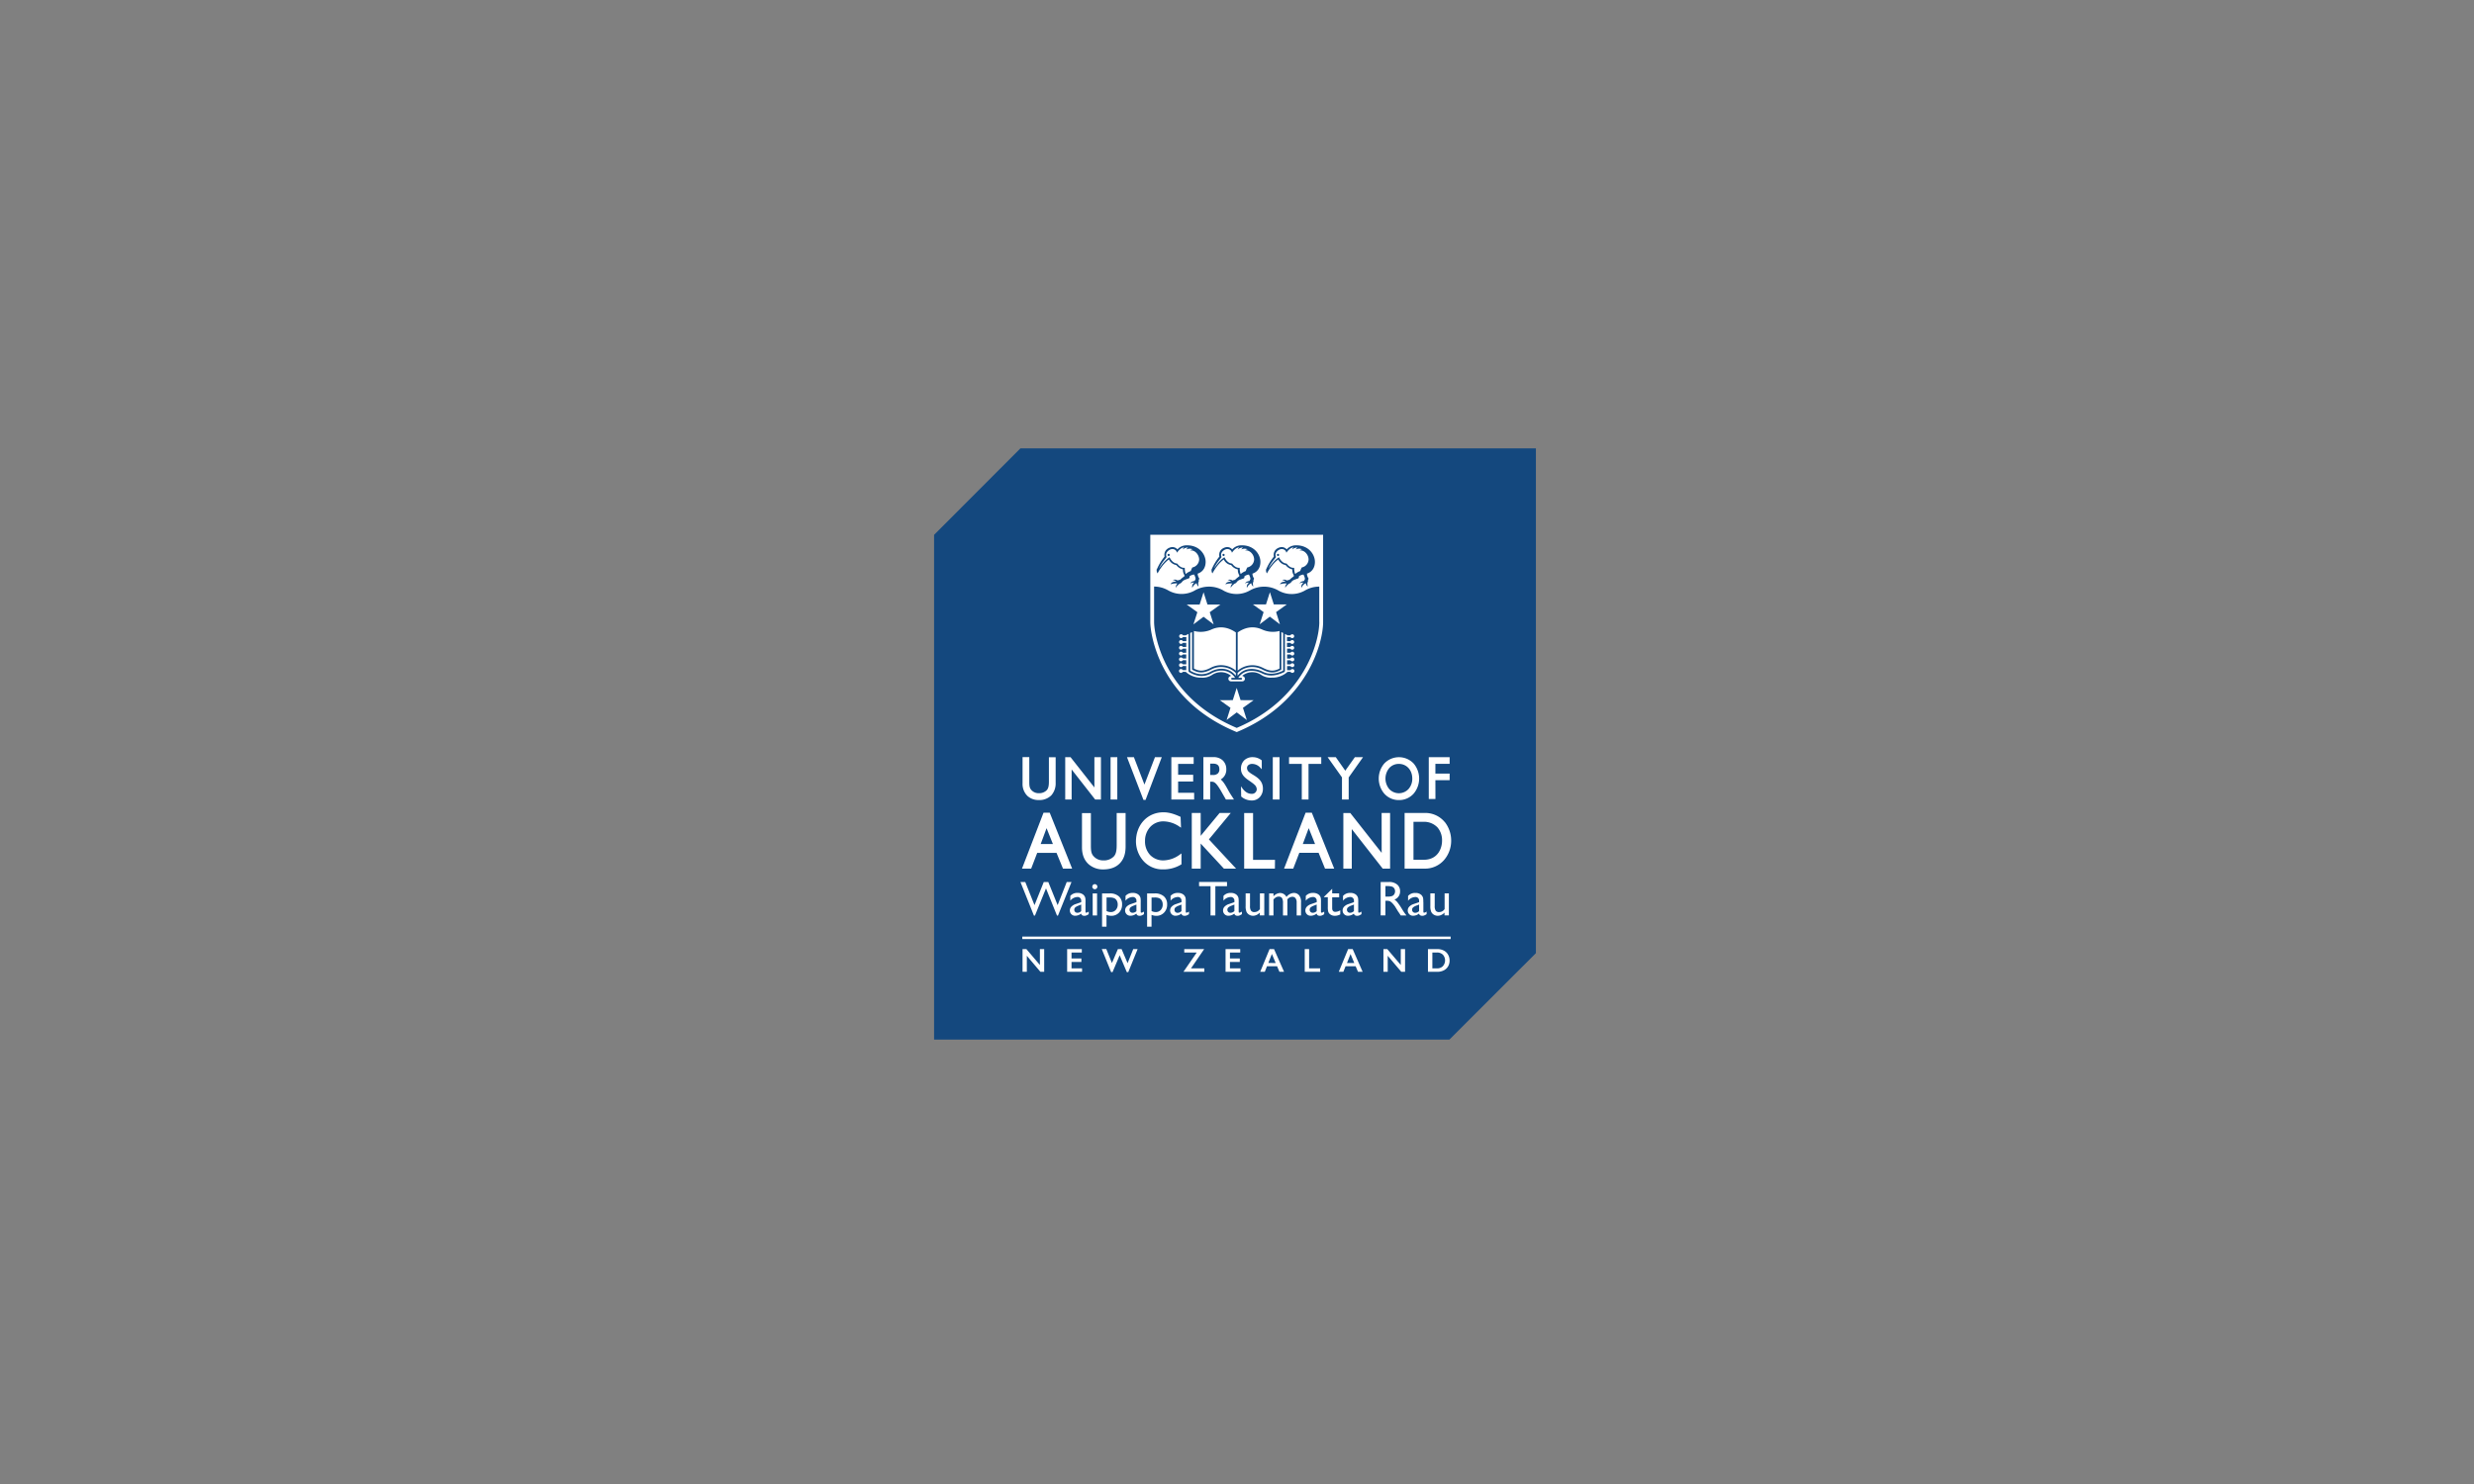 <svg id="Layer_1" data-name="Layer 1" xmlns="http://www.w3.org/2000/svg" xmlns:xlink="http://www.w3.org/1999/xlink" viewBox="0 0 250 150"><rect x="0" y="0" width="250" height="150" fill="#808080" stroke="none"/><defs><style>.cls-1{fill:none;}.cls-2{fill:#14487e;}.cls-3{fill:#fff;}.cls-4{clip-path:url(#clip-path);}</style><clipPath id="clip-path"><rect class="cls-1" x="94.39" y="44.92" width="61.22" height="60.16"/></clipPath><symbol id="logo-small" data-name="logo-small" viewBox="0 0 337.86 332"><path class="cls-2" d="M289.29,0H0V283.43L48.47,332H337.86V48.54Z"/><path class="cls-3" d="M145.73,154.8v3.78H133.2V134.82H146v3.78h-9v6.32h8.46v3.78H137v6.1ZM58.67,134.52a9.43,9.43,0,0,1,7.19,2.69,10.1,10.1,0,0,1,2.39,7v14.33H64.46V144.82c0-2.42-.35-3.8-1.19-4.74a5.85,5.85,0,0,0-4.54-1.71,5.33,5.33,0,0,0-4.15,1.81c-.87,1-1.13,2-1.13,4.44v14H49.67V143.92a9.37,9.37,0,0,1,2.79-7.14A9.09,9.09,0,0,1,58.67,134.52Zm35,.3v23.76H90v-17l-13.38,17h-3V134.82h3.6V151.7l13.2-16.88Zm34.15,23.76H124l-5.9-15.38-5.92,15.38H108.3l9.25-24h1.17Zm36-23.76h4.53l-.62,1c-1.25,1.91-1.77,2.7-2.59,4.19-.72,1.31-1.46,2.67-2.21,3.77a11.75,11.75,0,0,1-2,2.31,6.22,6.22,0,0,1,3.11,5.7,6.67,6.67,0,0,1-2,5,7.44,7.44,0,0,1-5.23,1.84h-5.62V134.82H155v10h.83c1.29,0,2.42-.36,5.13-5Zm-3.65,17a3.19,3.19,0,0,0-.8-2.31,3.89,3.89,0,0,0-2.85-.93H155v6.39h1.5c2.47,0,3.62-1,3.65-3.07v-.08Zm18.54,3a6.28,6.28,0,0,0,4.54-2.26l.54-.57.17-.17v5l-.05,0-.12.1a8.14,8.14,0,0,1-4.85,1.69,6.74,6.74,0,0,1-4.83-1.78,6.44,6.44,0,0,1-1.83-4.75c0-3.29,2.29-5.11,4.64-6.7l.57-.39,1-.73a11,11,0,0,0,1.38-1.13,3.57,3.57,0,0,0,1.28-2.63,2.69,2.69,0,0,0-3-2.49c-1.86,0-3.68,1.12-5.11,3.16l-.57.81-.18.26.12-5.75,0,0a9,9,0,0,1,6-2.22,6,6,0,0,1,4.45,1.9,6.92,6.92,0,0,1,1.75,4.74c0,3.9-2.41,5.78-4.66,7.25l-1.64,1a12.5,12.5,0,0,0-1.38,1,3,3,0,0,0-1.26,2.35c0,1.36,1.2,2.31,2.88,2.31Zm50.27-20h3.78v12.4l8.05,11.37h-4.58s-5.24-7.38-5.38-7.6l-5.33,7.6h-4.58l8.05-11.34c0-.07,0-12.44,0-12.44ZM99.08,158.58h3.78V134.82H99.08Zm91.07,0h3.79V134.82h-3.79Zm16.28-23.76h3.78v20h7.15v3.78H199.28V154.8h7.15Zm75,10.83h8v3.72h-8v5.48h8v3.73H277.72V135.11h3.74ZM260.85,134.5a10.88,10.88,0,0,1,8.41,3.66,13.13,13.13,0,0,1,0,16.83,11.34,11.34,0,0,1-16.56,0,13.08,13.08,0,0,1,0-16.83A10.82,10.82,0,0,1,260.85,134.5Zm-5.31,18a7.19,7.19,0,0,0,5.37,2.32c4.38,0,7.55-3.46,7.55-8.24a8.65,8.65,0,0,0-2.15-5.91,7.38,7.38,0,0,0-10.76,0,9.23,9.23,0,0,0,0,11.83ZM212.06,127.4h-3.49L196.48,96h5.14l3.42,8.89h10.83L219.48,96h5.15ZM207,109.82l3.31,8.91c.24-.57,3.45-8.58,3.57-8.91Zm-15.61-8.89H179.08v26.29h-5V96h17.25ZM57.91,104.86H68.74L72.37,96h5.14L64.93,127.4H61.44L49.35,96H54.5s3.36,8.74,3.41,8.9Zm5.24,13.87c.22-.57,3.43-8.58,3.56-8.91H59.84C60,110.14,62.93,118.16,63.15,118.73Zm75.74-20.28v6.09l-.21-.14-.65-.46a16,16,0,0,0-9.16-3.31,10.17,10.17,0,0,0-7.56,3,11.1,11.1,0,0,0-2.89,7.9,11.41,11.41,0,0,0,2.94,7.9,10,10,0,0,0,7.35,3.12,16.26,16.26,0,0,0,9.08-3l.63-.41.21-.13-.24,6.09-.08,0c-3.81,1.78-6.67,2.54-9.55,2.54-8.93,0-15.43-6.93-15.43-16.48A16.85,16.85,0,0,1,117,100.93a14.28,14.28,0,0,1,11.57-5.35,19,19,0,0,1,10.31,2.85l.06,0Zm15.41,14,12.26,14.81h-6.27s-10.2-12.33-10.62-12.85v12.85h-5V96h5v14.09L162.72,96h6.83S154.44,112.25,154.3,112.41Zm132.35,9.74a14.15,14.15,0,0,1-11.4,5.07h-11.1V96h11.14a14.26,14.26,0,0,1,11,4.82,16.53,16.53,0,0,1,4,10.81,16.82,16.82,0,0,1-3.59,10.55Zm-11.84-21.22h-5.68v21.32h5.48a10.36,10.36,0,0,0,8-3.15,11,11,0,0,0,2.56-7.51c0-4-2.19-10.66-10.34-10.66ZM94.91,95.56c4.09,0,7.26,1.19,9.46,3.53s3.14,5.4,3.14,9.27v18.85h-5v-18.1c0-3.18-.46-5-1.58-6.23a7.73,7.73,0,0,0-6-2.25A7,7,0,0,0,89.52,103c-1.14,1.28-1.49,2.64-1.49,5.84v18.36h-5V107.91c0-4,1.27-7.19,3.68-9.39A12.11,12.11,0,0,1,94.91,95.56Zm156.36,9.3-17.6,22.35h-3.91V96h4.73v22.21L251.87,96H256v31.25h-4.75S251.27,105.57,251.27,104.86Zm-201.74-47H290v-1.4H49.53Z"/><path class="cls-1" d="M169.76,173.55c-18.32,7.67-31.82,19.5-40.12,35.18-6,11.29-7.56,21.82-7.56,25.8v48.24h95.6V234.53c0-11.41-8.56-44.62-47.65-61l-.14-.06Z"/><path class="cls-3" d="M145.59,233.15l5.67,4.29,5.68-4.29L154.76,240l6,4.31h-7.28l-2.2,6.89-2.19-6.89h-7.28l6-4.31Zm37.21.06,5.68,4.29,5.67-4.29L192,240.05l6,4.31h-7.28l-2.19,6.88-2.2-6.88H179l6-4.31Zm-10.73-42.6-2.19,6.88-2.19-6.88H160.4l6-4.31-2.17-6.84,5.67,4.29,5.67-4.29-2.17,6.84,6,4.31Zm29.09,17.45a1.19,1.19,0,0,1-.92-.43l-.15-.18h-1.9v2.31h1.89l.15-.18a1.18,1.18,0,0,1,.92-.42,1.08,1.08,0,1,1,0,2.16,1.14,1.14,0,0,1-.92-.43l-.15-.18h-1.89V213h1.88l.15-.18a1.18,1.18,0,0,1,.92-.42,1.08,1.08,0,1,1,0,2.16,1.22,1.22,0,0,1-.93-.43l-.15-.18h-1.88v2.31h1.88l.15-.18a1.18,1.18,0,0,1,.92-.42,1.08,1.08,0,1,1,0,2.16,1.22,1.22,0,0,1-.93-.43l-.15-.18h-1.88v2.31H200l.15-.18a1.21,1.21,0,0,1,.92-.42,1.08,1.08,0,1,1,0,2.16,1.18,1.18,0,0,1-.92-.42l-.15-.18h-1.87v2.31H200l.15-.18a1.2,1.2,0,0,1,.93-.42,1.08,1.08,0,1,1,0,2.16,1.22,1.22,0,0,1-.93-.43l-.15-.18h-1.86v2.31H200l.15-.18a1.21,1.21,0,0,1,.93-.42,1.08,1.08,0,1,1,0,2.16,1.21,1.21,0,0,1-.93-.43L200,227h-1.47l-1.58.8V206.88l-.28-.45c-4.73-2.34-8.95-2.6-12.56-.78-4.07,2.06-9.88,2.54-13.35-2.5h1.63a.5.5,0,0,0,0-1h-5.09a.5.5,0,0,0,0,1H169c-3.41,5-9.21,4.85-13.33,2.51-3.91-2.21-8.28-1.94-12.62.8l-.23.42v20.93l-1.58-.8h-1.48l-.15.18a1.19,1.19,0,0,1-.93.42,1.08,1.08,0,1,1,0-2.16,1.18,1.18,0,0,1,.92.42l.15.18h1.86v-2.31H139.7l-.15.18a1.19,1.19,0,0,1-.93.43,1.08,1.08,0,1,1,0-2.16,1.18,1.18,0,0,1,.92.42l.15.18h1.86v-2.31h-1.87l-.15.18a1.21,1.21,0,0,1-.93.43,1.08,1.08,0,1,1,0-2.16,1.18,1.18,0,0,1,.92.42l.15.18h1.87v-2.31h-1.88l-.15.18a1.19,1.19,0,0,1-.92.43,1.08,1.08,0,1,1,0-2.16,1.19,1.19,0,0,1,.92.42l.15.18h1.88V214h-1.88l-.15.18a1.17,1.17,0,0,1-.92.43,1.08,1.08,0,1,1,0-2.16,1.18,1.18,0,0,1,.92.42l.15.18h1.89v-2.31h-1.89l-.15.18a1.19,1.19,0,0,1-.92.43,1.08,1.08,0,1,1,0-2.16,1.18,1.18,0,0,1,.92.42l.15.18h1.89v-2.31h-1.9l-.15.18a1.19,1.19,0,0,1-.92.43,1.08,1.08,0,1,1,0-2.16,1.18,1.18,0,0,1,.92.42l.15.18h1.59l.14-.12a12.54,12.54,0,0,1,8.66-3.16,9.57,9.57,0,0,1,6,1.54,9.11,9.11,0,0,0,5,1.54,8.91,8.91,0,0,0,5-1.54l.69-.47-.74-.39a1.45,1.45,0,0,1-.77-1.3,1.47,1.47,0,0,1,1.47-1.47H173a1.47,1.47,0,0,1,.7,2.77l-.74.39.7.47a8.9,8.9,0,0,0,10,0,9.69,9.69,0,0,1,6-1.54,12.57,12.57,0,0,1,8.66,3.16l.14.12h1.58l.15-.17a1.21,1.21,0,0,1,.92-.42A1.13,1.13,0,0,1,202.3,207a1.09,1.09,0,0,1-1.14,1.07Z"/><path class="cls-3" d="M143.78,228.33V207.17c3.93-2.39,7.86-2.61,11.36-.63,4.37,2.47,10.45,2.66,14.25-2.26v1.57a11.76,11.76,0,0,1-13.66,2.05c-4.75-2.47-7.39-2-10.62-.3l-.27.14v21.11Zm40.83-21.78c3.24-1.64,7.06-1.42,11.38.65v21.12l-1.06.53V207.74l-.27-.14c-3.22-1.71-5.87-2.17-10.61.3a11.76,11.76,0,0,1-13.66-2.05v-1.57C174.24,209.27,180.32,208.72,184.61,206.55Z"/><path class="cls-3" d="M146,229.43l-.13-.07v-21c2.86-1.47,5.17-1.77,9.42.44a12.46,12.46,0,0,0,5.82,1.45,13.1,13.1,0,0,0,8.31-3.05v21.44c-4.46,3.05-9,3.65-13.39,1.78A14.7,14.7,0,0,0,146,229.43Zm38.54-20.63c4.25-2.21,6.55-1.91,9.41-.44v21l-.13.07a14.67,14.67,0,0,0-10,1c-4.44,1.87-8.94,1.28-13.39-1.78V207.2A12.73,12.73,0,0,0,184.51,208.8Zm9,62.1c.22-.17,1.46-3.4,4.32-3.58.32-.24,1.75-2.63,4.3-2.39a10.67,10.67,0,0,1,.47-3.32l.1-.14c0,.07,0,0,0,0a9.51,9.51,0,0,0,2.83,1.66,9.59,9.59,0,0,0,.86,2,4.72,4.72,0,0,1,3.82,4.41c.05,2.63-2.31,5.47-4.94,5.13,0,0-.09,0,0,.07a2.15,2.15,0,0,0,1.33.57,4.39,4.39,0,0,1-3.56-.07l0,.07a3.65,3.65,0,0,0,1,1,4.35,4.35,0,0,1-3-1.08v.15a2.89,2.89,0,0,0,.78,1c-2.28-.07-4.06-3-4.06-3a2.54,2.54,0,0,1-2.39,2.07c-1.45.22-4.7-1.77-3.45-4.46-.58-1.08-2.49-2.74-4.11-6.11,0-.07,0-.05,0-.12,1.49,2.09,3.6,4.77,5.76,6.08Zm-.45,1.87a.61.61,0,0,0,0-1.22.61.61,0,0,0-.61.61h0A.61.61,0,0,0,193,272.77Zm-30.14-1.87c.22-.17,1.47-3.4,4.33-3.58.32-.24,1.75-2.63,4.29-2.39a11,11,0,0,1,.47-3.32l.11-.14c0,.07,0,0,0,0a9.51,9.51,0,0,0,2.83,1.66,9.59,9.59,0,0,0,.86,2,4.74,4.74,0,0,1,3.83,4.41c.05,2.63-2.31,5.47-4.94,5.13,0,0-.08,0,0,.07a2.2,2.2,0,0,0,1.33.57,4.4,4.4,0,0,1-3.56-.07l0,.07a3.48,3.48,0,0,0,1,1,4.31,4.31,0,0,1-3-1.08v.15a3.07,3.07,0,0,0,.78,1c-2.28-.07-4.06-3-4.06-3a2.52,2.52,0,0,1-2.38,2.07c-1.45.22-4.7-1.77-3.45-4.46-.58-1.08-2.48-2.74-4.11-6.11,0-.07,0-.05,0-.12,1.44,2.09,3.57,4.77,5.72,6.08Zm-.44,1.87a.61.61,0,1,0-.61-.61A.61.61,0,0,0,162.45,272.77Z"/><path class="cls-3" d="M121.38,283.48v-49c0-4.05,1.6-14.72,7.64-26.13,8.38-15.82,22-27.77,40.47-35.5l.41-.17.41.17c39.45,16.51,48.09,50.09,48.09,61.63v49Zm65.06-19.35a30.34,30.34,0,0,0,4.31,7.09c-.71,4.06,3,5.4,4.48,5.35a3.69,3.69,0,0,0,2.74-1.31,6.74,6.74,0,0,0,5,2.29c7.3.23,11-5.23,10.83-9.6-.18-5-4-6.14-4.47-6.29a5,5,0,0,1,.78-2.54c0-.11.22-.23.06-.51a2.82,2.82,0,0,0-.21-.38.52.52,0,0,1-.05-.39,1.65,1.65,0,0,0-.27-1.16,5.62,5.62,0,0,1,.13-2.1c0-.14-.08-.15-.17-.05a3.25,3.25,0,0,0-.93,1.75,4.7,4.7,0,0,1-2.26-2.29c0-.11-.22-.22-.25,0a2.88,2.88,0,0,0,1.22,2.59,2.59,2.59,0,0,1-2-.4s-.25-.13-.09.1c0,.05.44,1,2.34,1.25a9.43,9.43,0,0,1,.58,1.17,6.42,6.42,0,0,1-.86,2.43,5,5,0,0,1-2.37-.85.43.43,0,0,1-.19-.35v-.41c0-.06-.07-.43-.55-.59,0,0-1.64-.55-2.41-.91a3.43,3.43,0,0,1-1.22-1,2.72,2.72,0,0,0-1.09-.93,1.61,1.61,0,0,1-.68-.4,3.88,3.88,0,0,0-.62-.57,3.48,3.48,0,0,1-.93-1.23c0-.09-.14-.21-.14,0a4.42,4.42,0,0,0,0,.6,3.12,3.12,0,0,0,.87,1.57.75.75,0,0,0-.24.08,10.57,10.57,0,0,1-3.51-.44c-.08,0-.16,0-.08.09.2.28.61,1.34,3.08,1.39,0,.23-1.1.79-1.68.79-.17,0-.07.1,0,.13a2.61,2.61,0,0,0,2.5-.31,6.09,6.09,0,0,0,1.42.39,22,22,0,0,0,2.45,2,1.82,1.82,0,0,0,0,.65l-.07,0a5.61,5.61,0,0,0-.77,3.21,6.28,6.28,0,0,0-3.73,2.42,5.6,5.6,0,0,0-4.17,3.15c-3.72-2.68-6.14-7.44-6.28-7.66s-.14-.07-.21,0a3.68,3.68,0,0,0-.35,2.23Zm-30.59,0a30.34,30.34,0,0,0,4.31,7.09c-.7,4.06,3,5.4,4.48,5.35a3.69,3.69,0,0,0,2.74-1.31,6.71,6.71,0,0,0,5,2.29c7.29.23,11-5.23,10.82-9.6-.18-5-4-6.14-4.47-6.29a5,5,0,0,1,.78-2.54c.05-.11.22-.23.06-.51a2.82,2.82,0,0,0-.21-.38.48.48,0,0,1-.05-.39,1.65,1.65,0,0,0-.27-1.16,5.42,5.42,0,0,1,.13-2.1c0-.14-.08-.15-.17-.05a3.25,3.25,0,0,0-.93,1.75,4.7,4.7,0,0,1-2.26-2.29c0-.11-.22-.22-.26,0a2.9,2.9,0,0,0,1.23,2.59,2.59,2.59,0,0,1-2-.4s-.25-.13-.09.1c0,.05.44,1,2.33,1.25a10.61,10.61,0,0,1,.59,1.17,6.79,6.79,0,0,1-.86,2.43,5,5,0,0,1-2.37-.85.44.44,0,0,1-.18-.35v-.41c0-.06-.07-.43-.56-.59,0,0-1.64-.55-2.4-.91a3.42,3.42,0,0,1-1.23-1,2.72,2.72,0,0,0-1.09-.93,1.61,1.61,0,0,1-.68-.4,3.88,3.88,0,0,0-.62-.57,3.48,3.48,0,0,1-.93-1.23c-.05-.09-.14-.21-.14,0s0,.6,0,.6a3.27,3.27,0,0,0,.87,1.57.75.75,0,0,0-.24.08,10.57,10.57,0,0,1-3.51-.44c-.08,0-.16,0-.08.09.21.28.61,1.34,3.08,1.39,0,.23-1.1.79-1.67.79-.18,0-.08.1,0,.13a2.61,2.61,0,0,0,2.5-.31,6,6,0,0,0,1.41.39,23,23,0,0,0,2.45,2,2.1,2.1,0,0,0,0,.65l-.07,0a5.69,5.69,0,0,0-.77,3.21,6.31,6.31,0,0,0-3.73,2.42,5.57,5.57,0,0,0-4.16,3.15c-3.72-2.68-6.15-7.44-6.29-7.66s-.13-.07-.2,0a3.81,3.81,0,0,0-.34,2.23Zm-30.77,0a30.34,30.34,0,0,0,4.31,7.09c-.71,4.06,3,5.4,4.48,5.35a3.72,3.72,0,0,0,2.75-1.31,6.71,6.71,0,0,0,5,2.29c7.29.23,11-5.23,10.83-9.6-.19-5-4-6.14-4.47-6.29a5,5,0,0,1,.78-2.54c.05-.11.22-.23.06-.51,0-.06-.17-.33-.21-.38a.48.48,0,0,1,0-.39,1.65,1.65,0,0,0-.27-1.16,5.62,5.62,0,0,1,.13-2.1c0-.14-.08-.15-.17-.05a3.27,3.27,0,0,0-.94,1.75,4.72,4.72,0,0,1-2.25-2.29c0-.11-.22-.22-.25,0A2.91,2.91,0,0,0,146,256.6a2.59,2.59,0,0,1-2-.4s-.25-.13-.09.1c0,.05.44,1,2.33,1.25a10.61,10.61,0,0,1,.59,1.17,6.64,6.64,0,0,1-.87,2.43,5,5,0,0,1-2.37-.85.44.44,0,0,1-.18-.35v-.41c0-.06-.07-.43-.56-.59,0,0-1.64-.55-2.4-.91a3.51,3.51,0,0,1-1.23-1,2.72,2.72,0,0,0-1.09-.93,1.67,1.67,0,0,1-.68-.4,4.36,4.36,0,0,0-.62-.57,3.48,3.48,0,0,1-.93-1.23c-.05-.09-.14-.21-.15,0s0,.6,0,.6a3.12,3.12,0,0,0,.87,1.57.85.85,0,0,0-.24.08,10.54,10.54,0,0,1-3.51-.44c-.08,0-.17,0-.08.09.2.28.61,1.34,3.08,1.39,0,.23-1.1.79-1.68.79-.18,0-.07.1,0,.13a2.61,2.61,0,0,0,2.5-.31,5.79,5.79,0,0,0,1.42.39,21.14,21.14,0,0,0,2.45,2,2,2,0,0,0,0,.65l-.06,0a5.61,5.61,0,0,0-.77,3.21,6.36,6.36,0,0,0-3.74,2.42,5.59,5.59,0,0,0-4.16,3.15c-3.72-2.68-6.14-7.44-6.28-7.66s-.14-.07-.2,0a3.55,3.55,0,0,0-.36,2.23Zm91.19-29.6c0-11.11-8.35-43.38-46.37-59.5-17.8,7.54-30.92,19.1-39,34.36-5.85,11.05-7.39,21.27-7.39,25.14V254.4h0a15.72,15.72,0,0,0,7.65-2l.31-.16a15,15,0,0,1,14.95,0l.22.13h0a16,16,0,0,0,15.7-.14l.08-.06a15,15,0,0,1,14.88.05l.14.07a16,16,0,0,0,15.8-.08,15,15,0,0,1,15,0,15.69,15.69,0,0,0,8,2.15V234.53Z"/><path class="cls-3" d="M132.12,270.9c.22-.17,1.46-3.4,4.32-3.58.32-.24,1.75-2.63,4.29-2.39a11.24,11.24,0,0,1,.46-3.32l.11-.14c0,.07,0,0,0,0a9.51,9.51,0,0,0,2.83,1.66,9.59,9.59,0,0,0,.86,2,4.72,4.72,0,0,1,3.82,4.41c0,2.63-2.3,5.47-4.94,5.13,0,0-.09,0,0,.07a2.15,2.15,0,0,0,1.33.57,4.4,4.4,0,0,1-3.56-.07l0,.07a3.65,3.65,0,0,0,1,1,4.35,4.35,0,0,1-3-1.08v.15a3.07,3.07,0,0,0,.78,1c-2.28-.07-4.06-3-4.06-3a2.54,2.54,0,0,1-2.38,2.07c-1.45.22-4.7-1.77-3.45-4.46-.58-1.08-2.48-2.74-4.11-6.11,0-.07,0-.05,0-.12,1.48,2.09,3.6,4.77,5.76,6.08Zm-.45,1.87a.61.61,0,1,0-.6-.61h0A.61.61,0,0,0,131.67,272.77Z"/><path class="cls-3" d="M74.47,88.5h2.68L69.56,69.64H69L62.83,84.91l-6.2-15.27h-.58L48.48,88.5h2.71l5.18-13,5.21,13h2.54l5.24-13,5.11,13ZM85,77.15V71.89c0-.42.14-.63.43-.63a2.94,2.94,0,0,1,1.38.66V70.43a7.87,7.87,0,0,0-1.34-.73,2.93,2.93,0,0,0-1.06-.19c-1.05,0-1.67.41-1.86,1.24a5.31,5.31,0,0,0-3.32-1.21,2.92,2.92,0,0,0-3,3,3,3,0,0,0,.84,2.09,5.76,5.76,0,0,0,2.39,1.46l3.13,1.08v.66a2,2,0,0,1-2.23,2.23A5.4,5.4,0,0,1,76.47,78v2.68a5.08,5.08,0,0,0,4.1,1.68,4.72,4.72,0,0,0,3.21-1,3.5,3.5,0,0,0,1.14-2,14.25,14.25,0,0,0,.1-2.13Zm-2.41-5v3.67L81,75.2a5.74,5.74,0,0,1-1.77-1,1.72,1.72,0,0,1-.52-1.26,1.66,1.66,0,0,1,.49-1.25,1.74,1.74,0,0,1,1.27-.48A3.09,3.09,0,0,1,82.61,72.16Zm7.65,15.13a1.45,1.45,0,0,0,1-.42,1.36,1.36,0,0,0,.43-1,1.38,1.38,0,0,0-.43-1,1.4,1.4,0,0,0-1-.43,1.34,1.34,0,0,0-1,.44,1.39,1.39,0,0,0-.43,1,1.47,1.47,0,0,0,1.42,1.43Zm-1.21-5.2H91.5V69.72H89.05Zm5.28-18.68V82.09h4.28a7.43,7.43,0,0,0,5.12-1.64,5.84,5.84,0,0,0,1.83-4.59,6.34,6.34,0,0,0-1.72-4.57,5.86,5.86,0,0,0-4.4-1.79,7.69,7.69,0,0,0-2.62.52V63.41ZM98.56,79.8H96.83V72.19a5.05,5.05,0,0,1,2.36-.58,3.64,3.64,0,0,1,2.81,1.2,4.38,4.38,0,0,1,1.09,3.08,4.27,4.27,0,0,1-.52,2.14,3.06,3.06,0,0,1-1.41,1.35,6.29,6.29,0,0,1-2.6.42ZM116,77.15V71.89c0-.42.14-.63.43-.63a3,3,0,0,1,1.39.66V70.43a7.87,7.87,0,0,0-1.34-.73,2.93,2.93,0,0,0-1.06-.19c-1,0-1.67.41-1.86,1.24a5.31,5.31,0,0,0-3.32-1.21,2.92,2.92,0,0,0-3,3,3,3,0,0,0,.84,2.09,5.76,5.76,0,0,0,2.39,1.46l3.13,1.08v.66a2,2,0,0,1-2.23,2.23,5.38,5.38,0,0,1-3.9-2.07v2.68a5.08,5.08,0,0,0,4.1,1.68,4.7,4.7,0,0,0,3.21-1,3.5,3.5,0,0,0,1.14-2,16.35,16.35,0,0,0,.09-2.13Zm-2.41-5v3.67L112,75.2a5.74,5.74,0,0,1-1.77-1,1.72,1.72,0,0,1-.52-1.26,1.66,1.66,0,0,1,.49-1.25,1.74,1.74,0,0,1,1.27-.48A3.1,3.1,0,0,1,113.62,72.16Zm6-8.75V82.09h4.28A7.43,7.43,0,0,0,129,80.45a5.84,5.84,0,0,0,1.83-4.59,6.26,6.26,0,0,0-1.73-4.57,5.86,5.86,0,0,0-4.4-1.79,7.69,7.69,0,0,0-2.62.52V63.41Zm4.23,16.39h-1.73V72.19a5.05,5.05,0,0,1,2.36-.58,3.62,3.62,0,0,1,2.81,1.2,4.38,4.38,0,0,1,1.09,3.08,4.27,4.27,0,0,1-.52,2.14,3.11,3.11,0,0,1-1.41,1.35,6.29,6.29,0,0,1-2.6.42Zm17.47-2.65V71.89c0-.42.14-.63.43-.63a2.94,2.94,0,0,1,1.38.66V70.43a7.51,7.51,0,0,0-1.34-.73,2.93,2.93,0,0,0-1.06-.19c-1.05,0-1.67.41-1.85,1.24a5.31,5.31,0,0,0-3.32-1.21,2.92,2.92,0,0,0-3,3,3,3,0,0,0,.84,2.09,5.76,5.76,0,0,0,2.39,1.46l3.13,1.08v.66a2,2,0,0,1-2.23,2.23,5.38,5.38,0,0,1-3.9-2.07v2.68a5.08,5.08,0,0,0,4.1,1.68,4.72,4.72,0,0,0,3.21-1,3.32,3.32,0,0,0,.73-.89,3.11,3.11,0,0,0,.41-1.12,16.35,16.35,0,0,0,.09-2.13Zm-2.41-5v3.67l-1.64-.63a5.74,5.74,0,0,1-1.77-1,1.68,1.68,0,0,1-.52-1.26,1.66,1.66,0,0,1,.49-1.25,1.74,1.74,0,0,1,1.27-.48A3.09,3.09,0,0,1,138.87,72.16Zm9.88,16.37h15.69V86.14h-6.55V69.72h-2.7V86.14h-6.44ZM171,77.15V71.89c0-.42.14-.63.43-.63a2.9,2.9,0,0,1,1.38.66V70.43a7.51,7.51,0,0,0-1.34-.73,2.93,2.93,0,0,0-1.06-.19c-1,0-1.67.41-1.86,1.24a5.31,5.31,0,0,0-3.32-1.21,2.92,2.92,0,0,0-3,3,3,3,0,0,0,.84,2.09,5.7,5.7,0,0,0,2.39,1.46l3.13,1.08v.66a2,2,0,0,1-2.23,2.23,5.36,5.36,0,0,1-3.9-2.07v2.68a5.08,5.08,0,0,0,4.1,1.68,4.7,4.7,0,0,0,3.21-1,3.32,3.32,0,0,0,.73-.89,3.11,3.11,0,0,0,.41-1.12,14.25,14.25,0,0,0,.1-2.13Zm-2.41-5v3.67l-1.64-.63a5.74,5.74,0,0,1-1.77-1,1.68,1.68,0,0,1-.52-1.26,1.66,1.66,0,0,1,.49-1.25,1.74,1.74,0,0,1,1.27-.48A3.09,3.09,0,0,1,168.57,72.16Zm14.27-2.44v1.59A5.73,5.73,0,0,0,181.06,70a4.57,4.57,0,0,0-2-.47,4.17,4.17,0,0,0-2.16.58,3.74,3.74,0,0,0-1.49,1.59,7.92,7.92,0,0,0-.5,3.33V82.1h2.45v-7a4.79,4.79,0,0,1,.56-2.72,2.26,2.26,0,0,1,2-.77,3.56,3.56,0,0,1,3,1.71V82.1h2.45V69.73h-2.46Zm15.47,9v-9h-2.46V76.6a5.38,5.38,0,0,1-.55,2.87,2.16,2.16,0,0,1-1.92.81,3,3,0,0,1-1.41-.35,6.36,6.36,0,0,1-1.46-1.24v-9h-2.45V82.08h2.45V80.45a5.33,5.33,0,0,0,3.66,1.87,4,4,0,0,0,3.64-2.23,5.52,5.52,0,0,0,4.1,2.26,3.76,3.76,0,0,0,3-1.32A5.92,5.92,0,0,0,206,77v-7.3h-2.45V77a3.84,3.84,0,0,1-.63,2.37,2.15,2.15,0,0,1-1.81.82,3.77,3.77,0,0,1-2.83-1.53Zm18.87-1.55V71.89c0-.42.14-.63.43-.63a2.94,2.94,0,0,1,1.38.66V70.43a7.51,7.51,0,0,0-1.34-.73,2.93,2.93,0,0,0-1.06-.19c-1.05,0-1.67.41-1.85,1.24a5.31,5.31,0,0,0-3.32-1.21,2.92,2.92,0,0,0-3,3,3,3,0,0,0,.84,2.09,5.76,5.76,0,0,0,2.39,1.46l3.13,1.08v.66a2,2,0,0,1-2.23,2.23,5.38,5.38,0,0,1-3.9-2.07v2.68a5.08,5.08,0,0,0,4.1,1.68,4.72,4.72,0,0,0,3.21-1,3.32,3.32,0,0,0,.73-.89,3.11,3.11,0,0,0,.41-1.12,16.35,16.35,0,0,0,.09-2.13Zm-2.41-5v3.67l-1.64-.63a5.74,5.74,0,0,1-1.77-1,1.68,1.68,0,0,1-.52-1.26,1.66,1.66,0,0,1,.49-1.25,1.74,1.74,0,0,1,1.27-.48A3.09,3.09,0,0,1,214.77,72.16Zm4.1,8,4.6,4.52V82.1h3.91V79.9h-3.91V73.85c0-1.41.59-2.12,1.76-2.12a5.45,5.45,0,0,1,2.78.87V70.31a6.17,6.17,0,0,0-3.08-.79,4.12,4.12,0,0,0-2.8,1,2.83,2.83,0,0,0-.58.67,3.56,3.56,0,0,0-.38,1,11.22,11.22,0,0,0-.15,2.28v5.49h-2.15v.22Zm19.23-3V71.89c0-.42.14-.63.43-.63a2.9,2.9,0,0,1,1.38.66V70.43a7.51,7.51,0,0,0-1.34-.73,2.93,2.93,0,0,0-1.06-.19c-1,0-1.67.41-1.86,1.24a5.31,5.31,0,0,0-3.32-1.21,2.92,2.92,0,0,0-3,3,3,3,0,0,0,.84,2.09,5.7,5.7,0,0,0,2.39,1.46l3.13,1.08v.66a2,2,0,0,1-2.23,2.23,5.36,5.36,0,0,1-3.9-2.07v2.68a5.08,5.08,0,0,0,4.1,1.68,4.7,4.7,0,0,0,3.21-1,3.5,3.5,0,0,0,1.14-2,14.25,14.25,0,0,0,.1-2.13Zm-2.41-5v3.67l-1.64-.63a5.74,5.74,0,0,1-1.77-1,1.68,1.68,0,0,1-.52-1.26,1.66,1.66,0,0,1,.49-1.25,1.74,1.74,0,0,1,1.27-.48A3.09,3.09,0,0,1,235.69,72.16Zm15-2.44V88.5h4.71a6.78,6.78,0,0,0,4.52-1.41,4.71,4.71,0,0,0,1.67-3.82,4.71,4.71,0,0,0-3.17-4.63A8.12,8.12,0,0,0,260.19,77a33.26,33.26,0,0,0,2.42-3.56c.49-.82,1-1.63,1.57-2.41l1-1.34H262L261.15,71l-.16.23-.52.74-.83,1.37-.9,1.47a14,14,0,0,1-1.53,1.84,5.69,5.69,0,0,1-1.25,1,4.25,4.25,0,0,1-1.88.3h-.7V69.73H250.7Zm3.49,16.5h-.81V80.29h1a7.71,7.71,0,0,1,2.81.35,2.53,2.53,0,0,1,1.18,1.06,3.09,3.09,0,0,1,.42,1.61,2.92,2.92,0,0,1-.47,1.61,2.44,2.44,0,0,1-1.32,1,9.84,9.84,0,0,1-2.83.29Zm20.49-9.07V71.89c0-.42.14-.63.43-.63a2.94,2.94,0,0,1,1.38.66V70.43a7.87,7.87,0,0,0-1.34-.73,2.93,2.93,0,0,0-1.06-.19c-1,0-1.67.41-1.86,1.24a5.31,5.31,0,0,0-3.32-1.21,2.92,2.92,0,0,0-3,3,3,3,0,0,0,.84,2.09,5.76,5.76,0,0,0,2.39,1.46l3.13,1.08v.66A2,2,0,0,1,270,80.05a5.4,5.4,0,0,1-3.9-2.07v2.68a5.08,5.08,0,0,0,4.1,1.68,4.72,4.72,0,0,0,3.21-1,3.5,3.5,0,0,0,1.14-2,14.25,14.25,0,0,0,.1-2.13Zm-2.4-5v3.67l-1.64-.63a5.74,5.74,0,0,1-1.77-1,1.72,1.72,0,0,1-.52-1.26,1.66,1.66,0,0,1,.49-1.25,1.74,1.74,0,0,1,1.27-.48A3.12,3.12,0,0,1,272.28,72.16Zm14.26-2.44v1.59A5.73,5.73,0,0,0,284.76,70a4.57,4.57,0,0,0-2-.47,4.17,4.17,0,0,0-2.16.58,3.74,3.74,0,0,0-1.49,1.59A7.89,7.89,0,0,0,278.6,75V82.1h2.45v-7a4.88,4.88,0,0,1,.56-2.72,2.26,2.26,0,0,1,2-.77,3.56,3.56,0,0,1,3,1.71V82.1H289V69.73h-2.45Z"/><path class="cls-3" d="M59.4,41.92l-7.58,8.9H49.66V38.07h2.41v9l7.62-9h2.12V50.82H59.4Zm17.76,1.69H82.7v1.93H77.16v3.35h5.78v1.93H74.7V38.07h8.37V40H77.16Zm31.47-.69-3.36,7.9h-2.08L99.85,43l-3.17,7.87H94.13L99.39,37.9h.8l4,9.46,4-9.46h.83l5.25,12.92H111.8Zm43,7.9H140.45V48.89h7L140,38.07h11.7V40h-7.47Zm14.47-7.21h5.53v1.93h-5.53v3.35h5.77v1.93h-8.24V38.07H172V40h-5.9Zm22.24,7.21-5.26-12.75h2.58l1.23,3.1h5.67l1.32-3.1h2.6l-5.63,12.75Zm-.7-7.78,2,5.05L191.78,43Zm22.9,7.78h-2.46V38.07h8.65V40h-6.19Zm21.91,0-5.26-12.75h2.58l1.23,3.1h5.67l1.32-3.1h2.6L235,50.82ZM231.79,43l2,5.05L235.9,43ZM262,41.92l-7.58,8.9h-2.16V38.07h2.41v9l7.62-9h2.12V50.82H262ZM286.14,50a7.51,7.51,0,0,1-3.54.81h-5.34V38.06h5.19a8,8,0,0,1,3.64.79,5.79,5.79,0,0,1,2.45,2.24,6.3,6.3,0,0,1,.86,3.32,6.45,6.45,0,0,1-.86,3.3,5.71,5.71,0,0,1-2.4,2.29Zm-.51-8.78A4.44,4.44,0,0,0,282.35,40h-2.62v8.9h2.54a4.63,4.63,0,0,0,3.35-1.2,4.83,4.83,0,0,0,0-6.47Z"/></symbol></defs><g class="cls-4"><use width="337.86" height="332" transform="matrix(0.18, 0, 0, -0.18, 94.39, 105.08)" xlink:href="#logo-small"/></g></svg>